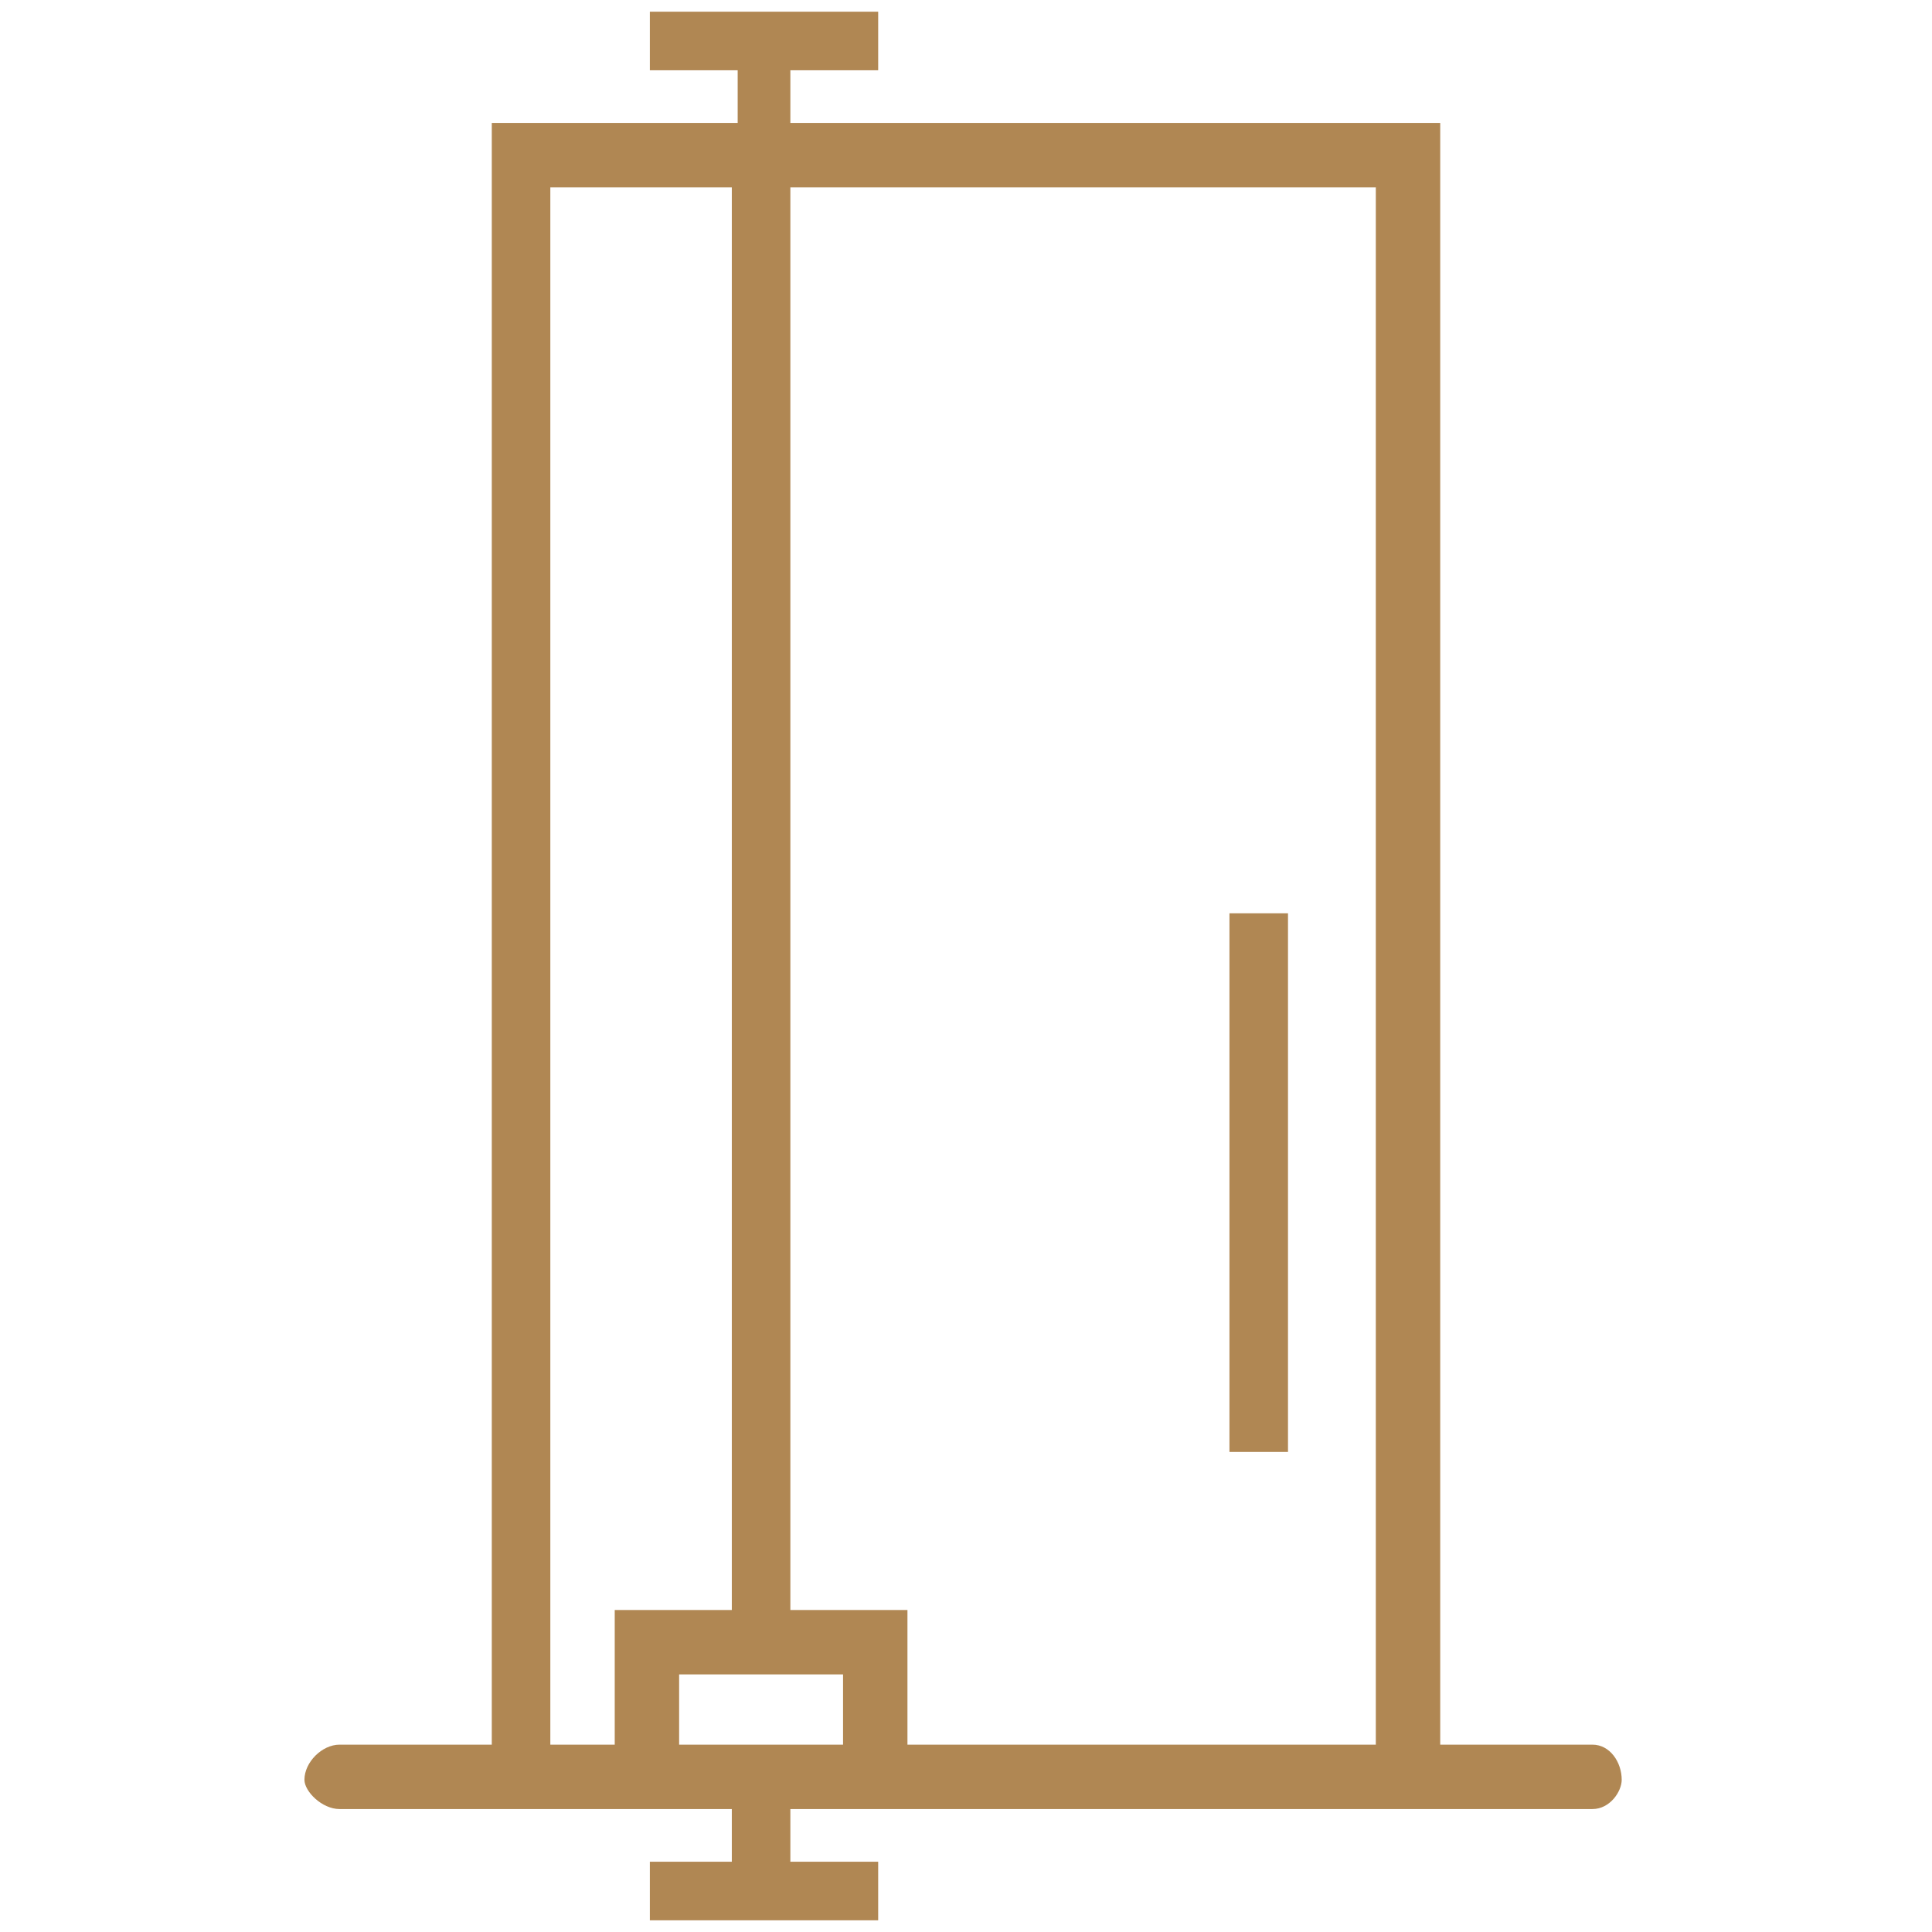 <svg version="1.2" xmlns="http://www.w3.org/2000/svg" viewBox="0 0 33 33" width="65" height="65">
	<title>skrita-nasadila-1</title>
	<style>
		.s0 { fill: #b08753 } 
	</style>
	<g id="surface1">
		<path class="s0" d="m21 15.6h1v9.2h-1z"/>
		<path class="s0" d="m27.2 29.8h-2.6v-27.7h-11.1v-0.9h1.5v-1h-3.9v1h1.5v0.9h-4.2v27.7h-2.6c-0.3 0-0.6 0.3-0.6 0.6 0 0.2 0.3 0.5 0.6 0.5h6.7v0.9h-1.4v1h3.9v-1h-1.5v-0.9h13.7c0.3 0 0.5-0.3 0.5-0.5 0-0.3-0.2-0.6-0.5-0.6zm-13.7-26.6h10v26.6h-8v-2.3h-2v-24.3zm0 25.4h0.9v1.2h-2.8v-1.2zm-4-25.4h3v24.3h-2v2.3h-1.1v-26.6z"/>
	</g>
</svg>